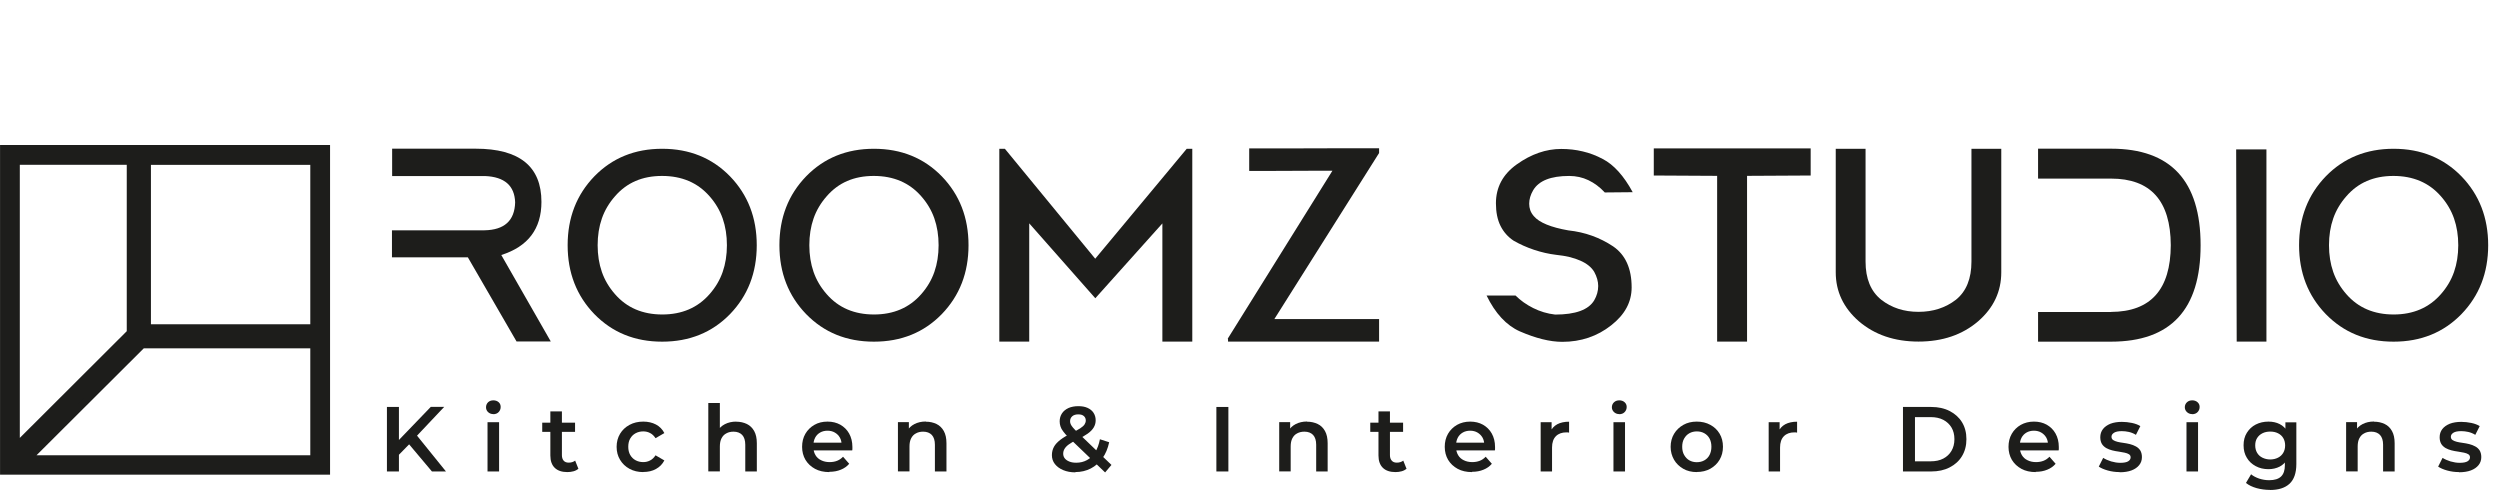 <svg xmlns="http://www.w3.org/2000/svg" id="Ebene_1" data-name="Ebene 1" viewBox="0 0 283.32 56.13"><defs><style>      .cls-1 {        stroke: #1d1d1b;        stroke-miterlimit: 10;        stroke-width: .75px;      }      .cls-1, .cls-2 {        fill: #1d1d1b;      }    </style></defs><g><path class="cls-2" d="M44.42,29.16v-3.06h10.48c2.26-.04,3.42-1.09,3.48-3.16-.06-1.9-1.2-2.9-3.42-2.99-1.77,0-3.52,0-5.26,0-1.74,0-3.49,0-5.26,0v-3.1h9.46c4.97,0,7.46,2.01,7.46,6.03,0,3.05-1.52,5.06-4.55,6.02l5.61,9.8h-3.88l-5.52-9.54h-8.6Z"></path><path class="cls-2" d="M64.33,27.79c0-3.12,1.01-5.72,3.03-7.81,2.03-2.08,4.59-3.12,7.68-3.12s5.66,1.04,7.69,3.12c2.02,2.09,3.03,4.69,3.03,7.81s-1.01,5.72-3.03,7.81c-2.03,2.08-4.59,3.12-7.69,3.12s-5.65-1.04-7.68-3.12c-2.02-2.09-3.03-4.69-3.03-7.81ZM75.06,35.64c2.22,0,4.01-.77,5.35-2.3.67-.76,1.17-1.6,1.49-2.52.32-.92.48-1.93.48-3.03s-.16-2.11-.48-3.03c-.32-.92-.82-1.76-1.49-2.52-1.34-1.53-3.13-2.3-5.38-2.3s-4,.77-5.33,2.3c-.67.76-1.17,1.6-1.49,2.52-.32.92-.48,1.93-.48,3.03s.16,2.11.48,3.03c.32.92.82,1.76,1.49,2.52,1.34,1.54,3.13,2.3,5.36,2.3Z"></path><path class="cls-2" d="M88.33,27.79c0-3.12,1.01-5.72,3.03-7.81,2.03-2.08,4.59-3.12,7.68-3.12s5.66,1.04,7.69,3.12c2.02,2.09,3.03,4.69,3.03,7.81s-1.01,5.72-3.03,7.81c-2.03,2.08-4.59,3.12-7.69,3.12s-5.65-1.04-7.68-3.12c-2.02-2.09-3.03-4.69-3.03-7.81ZM99.05,35.64c2.22,0,4.01-.77,5.35-2.3.67-.76,1.17-1.6,1.49-2.52.32-.92.48-1.93.48-3.03s-.16-2.11-.48-3.03c-.32-.92-.82-1.76-1.49-2.52-1.34-1.53-3.13-2.3-5.38-2.3s-4,.77-5.33,2.3c-.67.76-1.17,1.6-1.49,2.52-.32.92-.48,1.93-.48,3.03s.16,2.11.48,3.03c.32.92.82,1.76,1.49,2.52,1.34,1.54,3.13,2.3,5.36,2.3Z"></path><path class="cls-2" d="M113.25,38.71v-21.85h.63l10.24,12.46,10.37-12.46h.63v21.85h-3.39v-13.39s-7.6,8.48-7.6,8.48l-7.49-8.49v13.4h-3.38Z"></path><path class="cls-2" d="M181.85,21.79c-.55-.59-1.17-1.05-1.84-1.37-.67-.32-1.4-.48-2.18-.48-2.08,0-3.44.54-4.08,1.62-.3.51-.45,1.02-.45,1.53,0,.25.04.5.12.73.08.23.22.46.4.67.31.37.8.69,1.46.96.66.27,1.48.49,2.46.66,1.88.2,3.57.81,5.07,1.81,1.4.96,2.1,2.51,2.1,4.65,0,1.66-.77,3.09-2.32,4.3-1.57,1.24-3.42,1.87-5.54,1.87-1.39,0-3-.4-4.82-1.19h0c-1.52-.68-2.78-2.04-3.76-4.06.35,0,.66,0,.92,0,.26,0,.51,0,.76,0s.49,0,.74,0c.25,0,.54,0,.86,0,.55.55,1.22,1.03,2,1.42.78.39,1.61.64,2.49.74,2.31,0,3.79-.54,4.43-1.62.3-.52.45-1.06.45-1.62,0-.51-.15-1.05-.45-1.6-.31-.52-.84-.95-1.57-1.27-.74-.33-1.65-.55-2.74-.66-.83-.1-1.67-.29-2.51-.57-.84-.28-1.61-.63-2.31-1.03-.64-.42-1.14-.98-1.49-1.68s-.52-1.56-.52-2.56c0-1.82.79-3.29,2.36-4.41,1.64-1.17,3.32-1.75,5.04-1.75.84,0,1.66.09,2.44.28.78.18,1.54.47,2.27.86,1.25.65,2.38,1.9,3.39,3.76l-3.18.03Z"></path><path class="cls-2" d="M205.2,16.82v3.07l-7.21.04v18.78h-3.39v-18.78l-7.18-.04v-3.07h17.79Z"></path><path class="cls-2" d="M211.42,16.86v12.78c0,1.94.59,3.38,1.78,4.33,1.17.91,2.57,1.37,4.22,1.37s3.06-.46,4.24-1.37c1.17-.94,1.76-2.38,1.76-4.33v-12.78h3.38v14c0,2.18-.87,4.03-2.62,5.55-1.79,1.53-4.04,2.3-6.76,2.3s-4.97-.77-6.76-2.3c-1.75-1.53-2.62-3.38-2.62-5.55v-14h3.38Z"></path><path class="cls-2" d="M239.24,35.35c4.5-.02,6.75-2.54,6.77-7.56-.02-5.03-2.28-7.55-6.77-7.55h-8.27v-3.39h8.27c6.77,0,10.15,3.65,10.15,10.94s-3.38,10.93-10.15,10.93h-8.27v-3.36h8.27Z"></path><path class="cls-2" d="M253.43,16.93h3.42v21.78h-3.37l-.06-21.78Z"></path><path class="cls-2" d="M260.55,27.79c0-3.12,1.01-5.72,3.03-7.81,2.03-2.08,4.59-3.12,7.68-3.12s5.66,1.04,7.69,3.12c2.02,2.09,3.03,4.69,3.03,7.81s-1.01,5.72-3.03,7.81c-2.03,2.08-4.59,3.12-7.69,3.12s-5.65-1.04-7.68-3.12c-2.02-2.09-3.03-4.69-3.03-7.81ZM271.27,35.64c2.22,0,4.01-.77,5.35-2.3.67-.76,1.17-1.6,1.49-2.52.32-.92.48-1.93.48-3.03s-.16-2.11-.48-3.03c-.32-.92-.82-1.76-1.49-2.52-1.34-1.53-3.13-2.3-5.38-2.3s-4,.77-5.33,2.3c-.67.76-1.17,1.6-1.49,2.52-.32.92-.48,1.93-.48,3.03s.16,2.11.48,3.03c.32.92.82,1.76,1.49,2.52,1.34,1.54,3.13,2.3,5.36,2.3Z"></path></g><path class="cls-2" d="M156.29,38.71h-17.12v-.21s0-.06-.01-.07c0,0-.01-.01-.01-.02v-.05l11.85-19.01h-2.17c-.79,0-1.6,0-2.44.01-.83,0-1.67.01-2.49.01h-2.33v-2.55h3.78c1.21,0,2.42,0,3.62-.01,1.2,0,2.4-.01,3.59-.01h3.73v.54l-11.87,18.82h11.87v2.55Z"></path><g><path class="cls-2" d="M43.85,53.43v-7.31h1.36v7.31h-1.36ZM45.06,51.7l-.07-1.61,3.83-3.98h1.52l-3.19,3.38-.75.83-1.35,1.38ZM48.95,53.43l-2.8-3.33.9-.99,3.49,4.32h-1.59Z"></path><path class="cls-2" d="M55.91,46.93c-.24,0-.44-.08-.6-.23-.16-.15-.23-.34-.23-.55s.08-.41.23-.56c.16-.15.36-.22.6-.22s.44.07.6.21.23.32.23.54c0,.23-.08.42-.23.58-.15.16-.35.24-.61.24ZM55.25,53.43v-5.58h1.31v5.58h-1.31Z"></path><path class="cls-2" d="M61.45,48.94v-1.04h3.72v1.04h-3.72ZM64.29,53.5c-.61,0-1.09-.16-1.42-.48-.33-.32-.5-.78-.5-1.4v-5h1.31v4.97c0,.26.07.47.2.62s.33.22.57.22c.29,0,.54-.08.73-.23l.37.93c-.15.12-.34.22-.56.28-.22.06-.45.09-.69.09Z"></path><path class="cls-2" d="M72.9,53.5c-.58,0-1.1-.12-1.56-.37s-.81-.59-1.07-1.02c-.26-.43-.39-.92-.39-1.47s.13-1.05.39-1.48c.26-.43.61-.76,1.07-1.01s.98-.37,1.56-.37c.54,0,1.02.11,1.44.33.41.22.73.54.95.97l-1,.58c-.17-.26-.37-.46-.61-.58-.24-.13-.5-.19-.78-.19-.32,0-.61.07-.87.21-.26.14-.46.34-.61.6-.15.26-.22.57-.22.93s.07.67.22.93c.15.26.35.46.61.6.26.14.55.21.87.21.28,0,.54-.06.78-.19.24-.12.44-.32.61-.58l1,.58c-.22.42-.53.74-.95.97-.41.23-.89.34-1.44.34Z"></path><path class="cls-2" d="M83.44,47.79c.45,0,.84.09,1.2.26.35.17.63.44.83.8.2.36.3.82.3,1.38v3.2h-1.31v-3.03c0-.49-.12-.86-.35-1.11-.23-.24-.56-.37-.98-.37-.31,0-.58.06-.81.19-.24.12-.42.31-.55.56-.13.25-.19.56-.19.93v2.82h-1.31v-7.75h1.31v3.68l-.28-.46c.19-.35.48-.63.85-.82.37-.19.8-.29,1.29-.29Z"></path><path class="cls-2" d="M93.98,53.5c-.62,0-1.16-.12-1.62-.37s-.82-.59-1.08-1.02c-.25-.43-.38-.92-.38-1.47s.12-1.05.37-1.48c.25-.43.59-.76,1.02-1.01s.93-.37,1.49-.37,1.03.12,1.45.35c.42.24.76.57,1,1s.37.94.37,1.52c0,.06,0,.12,0,.19,0,.07,0,.14-.02.2h-4.65v-.87h3.96l-.51.27c0-.32-.06-.6-.2-.85s-.33-.43-.57-.57-.52-.21-.83-.21-.6.07-.84.21-.43.33-.56.58-.2.54-.2.87v.21c0,.33.08.63.23.89.15.26.37.46.65.59.28.14.6.21.96.21.31,0,.6-.05.85-.15s.47-.25.67-.46l.7.8c-.25.29-.57.52-.95.67-.38.16-.81.24-1.3.24Z"></path><path class="cls-2" d="M104.93,47.79c.45,0,.84.09,1.2.26.35.17.63.44.83.8.2.36.3.82.3,1.38v3.2h-1.31v-3.03c0-.49-.12-.86-.35-1.11-.23-.24-.56-.37-.98-.37-.31,0-.58.06-.81.19-.24.12-.42.31-.55.56-.13.25-.19.56-.19.93v2.82h-1.31v-5.58h1.24v1.5l-.22-.46c.19-.35.48-.63.85-.82.37-.19.8-.29,1.29-.29Z"></path><path class="cls-2" d="M121.87,53.53c-.51,0-.96-.08-1.37-.25s-.72-.4-.95-.69c-.23-.29-.34-.63-.34-1.01,0-.35.08-.66.23-.94.15-.28.4-.54.73-.8.33-.25.76-.51,1.28-.77.41-.2.73-.38.97-.53.23-.15.4-.3.49-.44.09-.14.14-.29.14-.44,0-.21-.07-.38-.22-.51s-.35-.19-.63-.19c-.29,0-.52.07-.68.21s-.25.33-.25.56c0,.12.02.23.07.34.05.11.13.24.25.38.12.14.29.32.51.53l3.86,3.71-.72.85-4.18-4.01c-.24-.23-.43-.44-.57-.64-.15-.19-.25-.38-.31-.57-.06-.18-.09-.37-.09-.57,0-.34.09-.64.26-.9.17-.26.42-.46.74-.61.32-.14.69-.21,1.12-.21.4,0,.74.06,1.03.19.29.13.52.31.68.55.16.24.25.53.25.86,0,.29-.07.56-.22.81s-.37.48-.68.7c-.31.22-.72.46-1.24.7-.38.19-.69.37-.91.53s-.38.33-.48.5c-.1.17-.15.35-.15.55s.06.38.18.53c.12.15.29.27.52.36.22.09.48.13.78.13.45,0,.85-.1,1.22-.3.37-.2.67-.5.92-.89.25-.4.43-.89.54-1.47l1.05.34c-.15.7-.4,1.31-.76,1.81-.36.5-.8.89-1.32,1.16-.52.27-1.11.41-1.75.41Z"></path><path class="cls-2" d="M137.85,53.43v-7.31h1.36v7.31h-1.36Z"></path><path class="cls-2" d="M148.13,47.79c.45,0,.84.09,1.2.26s.63.44.83.8.3.82.3,1.38v3.2h-1.3v-3.03c0-.49-.12-.86-.35-1.11-.23-.24-.56-.37-.98-.37-.31,0-.58.06-.82.19-.24.12-.42.31-.55.56s-.19.56-.19.93v2.82h-1.3v-5.58h1.24v1.5l-.22-.46c.19-.35.48-.63.85-.82s.8-.29,1.29-.29Z"></path><path class="cls-2" d="M155.29,48.94v-1.04h3.72v1.04h-3.72ZM158.14,53.5c-.61,0-1.09-.16-1.42-.48-.33-.32-.5-.78-.5-1.4v-5h1.3v4.97c0,.26.07.47.21.62.13.15.32.22.57.22.29,0,.54-.08.73-.23l.37.93c-.15.12-.34.22-.56.28-.22.06-.45.09-.69.09Z"></path><path class="cls-2" d="M166.81,53.5c-.62,0-1.16-.12-1.62-.37s-.82-.59-1.08-1.02c-.25-.43-.38-.92-.38-1.47s.12-1.05.37-1.48c.25-.43.59-.76,1.02-1.01.43-.24.93-.37,1.49-.37s1.03.12,1.45.35c.42.24.76.57,1,1,.24.43.37.94.37,1.52,0,.06,0,.12,0,.19,0,.07,0,.14-.02.2h-4.65v-.87h3.96l-.51.27c0-.32-.06-.6-.2-.85-.14-.24-.33-.43-.57-.57s-.52-.21-.83-.21-.6.07-.84.21-.43.33-.56.58-.2.54-.2.87v.21c0,.33.08.63.23.89s.37.46.65.59c.28.14.6.21.96.21.31,0,.59-.05.85-.15s.47-.25.67-.46l.7.8c-.25.29-.57.52-.95.67-.38.16-.81.24-1.3.24Z"></path><path class="cls-2" d="M174.6,53.43v-5.58h1.24v1.54l-.15-.45c.17-.38.43-.66.79-.86.36-.19.81-.29,1.34-.29v1.24c-.06-.01-.11-.02-.16-.03-.05,0-.1,0-.15,0-.49,0-.89.14-1.18.43-.29.29-.44.72-.44,1.29v2.71h-1.31Z"></path><path class="cls-2" d="M183.51,46.93c-.24,0-.44-.08-.6-.23-.16-.15-.24-.34-.24-.55s.08-.41.24-.56c.16-.15.36-.22.6-.22s.44.07.6.21c.16.14.24.32.24.54,0,.23-.08.42-.23.58-.15.16-.36.24-.61.24ZM182.85,53.43v-5.58h1.31v5.58h-1.31Z"></path><path class="cls-2" d="M192.29,53.5c-.57,0-1.08-.12-1.52-.37s-.8-.59-1.05-1.02-.39-.92-.39-1.47.13-1.05.39-1.48c.26-.43.61-.76,1.05-1.01s.95-.37,1.52-.37,1.09.12,1.54.37c.45.24.8.58,1.05,1,.25.42.38.92.38,1.48s-.13,1.04-.38,1.47c-.25.43-.61.77-1.05,1.02-.45.25-.96.37-1.54.37ZM192.29,52.38c.32,0,.61-.07.86-.21.25-.14.45-.34.59-.61s.21-.58.21-.93-.07-.67-.21-.93-.34-.46-.59-.6-.53-.21-.85-.21-.6.07-.85.21-.44.34-.59.6c-.15.26-.22.57-.22.93s.07.67.22.93c.15.26.34.47.59.61.25.14.53.21.84.21Z"></path><path class="cls-2" d="M200.44,53.43v-5.58h1.24v1.54l-.15-.45c.17-.38.43-.66.79-.86.36-.19.81-.29,1.34-.29v1.24c-.06-.01-.11-.02-.16-.03-.05,0-.1,0-.15,0-.49,0-.89.14-1.18.43-.29.29-.44.72-.44,1.29v2.71h-1.31Z"></path><path class="cls-2" d="M215.66,53.43v-7.31h3.2c.79,0,1.49.15,2.09.46.6.31,1.07.73,1.4,1.27s.5,1.18.5,1.92-.17,1.37-.5,1.92c-.33.55-.8.97-1.4,1.28-.6.31-1.29.46-2.09.46h-3.2ZM217.02,52.28h1.78c.55,0,1.03-.1,1.43-.31s.71-.5.93-.88c.22-.38.33-.81.33-1.32s-.11-.95-.33-1.32c-.22-.37-.53-.66-.93-.87s-.88-.31-1.43-.31h-1.78v5.01Z"></path><path class="cls-2" d="M230.7,53.5c-.62,0-1.16-.12-1.62-.37s-.82-.59-1.08-1.02c-.25-.43-.38-.92-.38-1.47s.12-1.05.37-1.48c.25-.43.59-.76,1.02-1.01.43-.24.93-.37,1.49-.37s1.03.12,1.45.35c.42.24.76.57,1,1,.24.43.37.94.37,1.52,0,.06,0,.12,0,.19,0,.07,0,.14-.02.2h-4.65v-.87h3.96l-.51.27c0-.32-.06-.6-.2-.85-.14-.24-.33-.43-.57-.57s-.52-.21-.83-.21-.6.07-.84.21-.43.33-.56.58-.2.54-.2.87v.21c0,.33.08.63.23.89s.37.46.65.59c.28.14.6.21.96.21.31,0,.59-.05.85-.15s.47-.25.67-.46l.7.8c-.25.29-.57.52-.95.67-.38.16-.81.24-1.3.24Z"></path><path class="cls-2" d="M240.21,53.5c-.47,0-.91-.06-1.34-.18-.43-.12-.77-.27-1.02-.44l.5-.99c.25.16.55.29.9.4.35.1.7.16,1.04.16.41,0,.71-.06.89-.17s.28-.26.28-.45c0-.15-.06-.27-.19-.35s-.29-.14-.49-.18c-.2-.04-.43-.08-.67-.12-.25-.03-.5-.08-.74-.14s-.47-.15-.67-.26c-.2-.12-.37-.27-.49-.46-.12-.2-.19-.45-.19-.77,0-.35.1-.66.3-.92.2-.26.49-.46.85-.61.37-.14.8-.21,1.3-.21.38,0,.75.04,1.14.12.38.08.7.2.95.36l-.5.99c-.26-.16-.53-.27-.8-.33-.27-.06-.53-.09-.8-.09-.4,0-.69.06-.88.18-.19.12-.29.27-.29.45,0,.17.06.29.19.38.12.08.29.15.49.2.2.05.43.09.67.12s.49.08.74.14c.24.06.47.15.67.26.21.11.37.26.5.45.12.2.19.45.19.76,0,.35-.1.65-.31.91-.21.26-.5.46-.87.6s-.83.21-1.35.21Z"></path><path class="cls-2" d="M248.44,46.93c-.24,0-.44-.08-.6-.23-.16-.15-.24-.34-.24-.55s.08-.41.24-.56c.16-.15.36-.22.6-.22s.44.07.6.21c.16.14.24.32.24.54,0,.23-.08.42-.23.58-.15.16-.36.24-.61.24ZM247.79,53.43v-5.58h1.31v5.58h-1.31Z"></path><path class="cls-2" d="M257.08,53.17c-.53,0-1.01-.11-1.44-.34-.43-.23-.77-.54-1.01-.95-.25-.4-.37-.88-.37-1.42s.12-1.01.37-1.41c.25-.4.58-.72,1.01-.94.43-.22.91-.33,1.44-.33.47,0,.9.09,1.27.28.38.19.68.48.9.88.23.4.34.9.34,1.52s-.11,1.13-.34,1.53c-.23.4-.53.7-.9.89s-.8.29-1.27.29ZM257.25,55.52c-.52,0-1.02-.07-1.51-.2-.49-.14-.89-.33-1.21-.59l.58-.98c.24.2.55.36.92.49.37.12.75.18,1.13.18.61,0,1.06-.14,1.35-.42s.43-.71.43-1.27v-.99l.1-1.26-.04-1.26v-1.36h1.24v4.73c0,1.01-.26,1.75-.77,2.23-.52.48-1.26.71-2.23.71ZM257.28,52.07c.33,0,.62-.07.88-.2s.46-.32.6-.56.21-.52.21-.83-.07-.59-.21-.83-.34-.42-.6-.55-.55-.19-.88-.19-.62.06-.88.19-.46.31-.61.55-.21.52-.21.83.07.59.21.83.34.43.61.56.56.2.88.2Z"></path><path class="cls-2" d="M269.05,47.79c.45,0,.84.09,1.2.26s.63.44.83.8c.2.36.3.82.3,1.38v3.2h-1.31v-3.03c0-.49-.12-.86-.35-1.11-.23-.24-.56-.37-.98-.37-.31,0-.58.06-.81.19-.24.12-.42.31-.55.56s-.19.56-.19.93v2.82h-1.31v-5.58h1.24v1.5l-.22-.46c.19-.35.48-.63.85-.82.37-.19.8-.29,1.29-.29Z"></path><path class="cls-2" d="M278.67,53.5c-.47,0-.91-.06-1.34-.18-.43-.12-.77-.27-1.02-.44l.5-.99c.25.16.55.29.9.4.35.1.7.16,1.04.16.41,0,.71-.06.89-.17s.28-.26.28-.45c0-.15-.06-.27-.19-.35s-.29-.14-.49-.18c-.2-.04-.43-.08-.67-.12-.25-.03-.5-.08-.74-.14s-.47-.15-.67-.26c-.2-.12-.37-.27-.49-.46-.12-.2-.19-.45-.19-.77,0-.35.1-.66.3-.92.2-.26.49-.46.85-.61.37-.14.8-.21,1.3-.21.38,0,.75.04,1.14.12.38.08.7.2.95.36l-.5.99c-.26-.16-.53-.27-.8-.33-.27-.06-.53-.09-.8-.09-.4,0-.69.06-.88.18-.19.12-.29.27-.29.45,0,.17.06.29.19.38.12.08.29.15.49.2.2.05.43.09.67.12s.49.08.74.14c.24.06.47.15.67.26.21.11.37.26.5.45.12.2.19.45.19.76,0,.35-.1.65-.31.91-.21.26-.5.46-.87.6s-.83.21-1.35.21Z"></path></g><path class="cls-1" d="M37.02,16.81H.38v36.61h36.65V16.81ZM1.87,18.3h12.87v19.39L1.87,50.53V18.3ZM35.54,51.97H3.23l12.91-12.87h19.4v12.87ZM35.54,37.12h-18.81v-18.81h18.81v18.81Z"></path></svg>